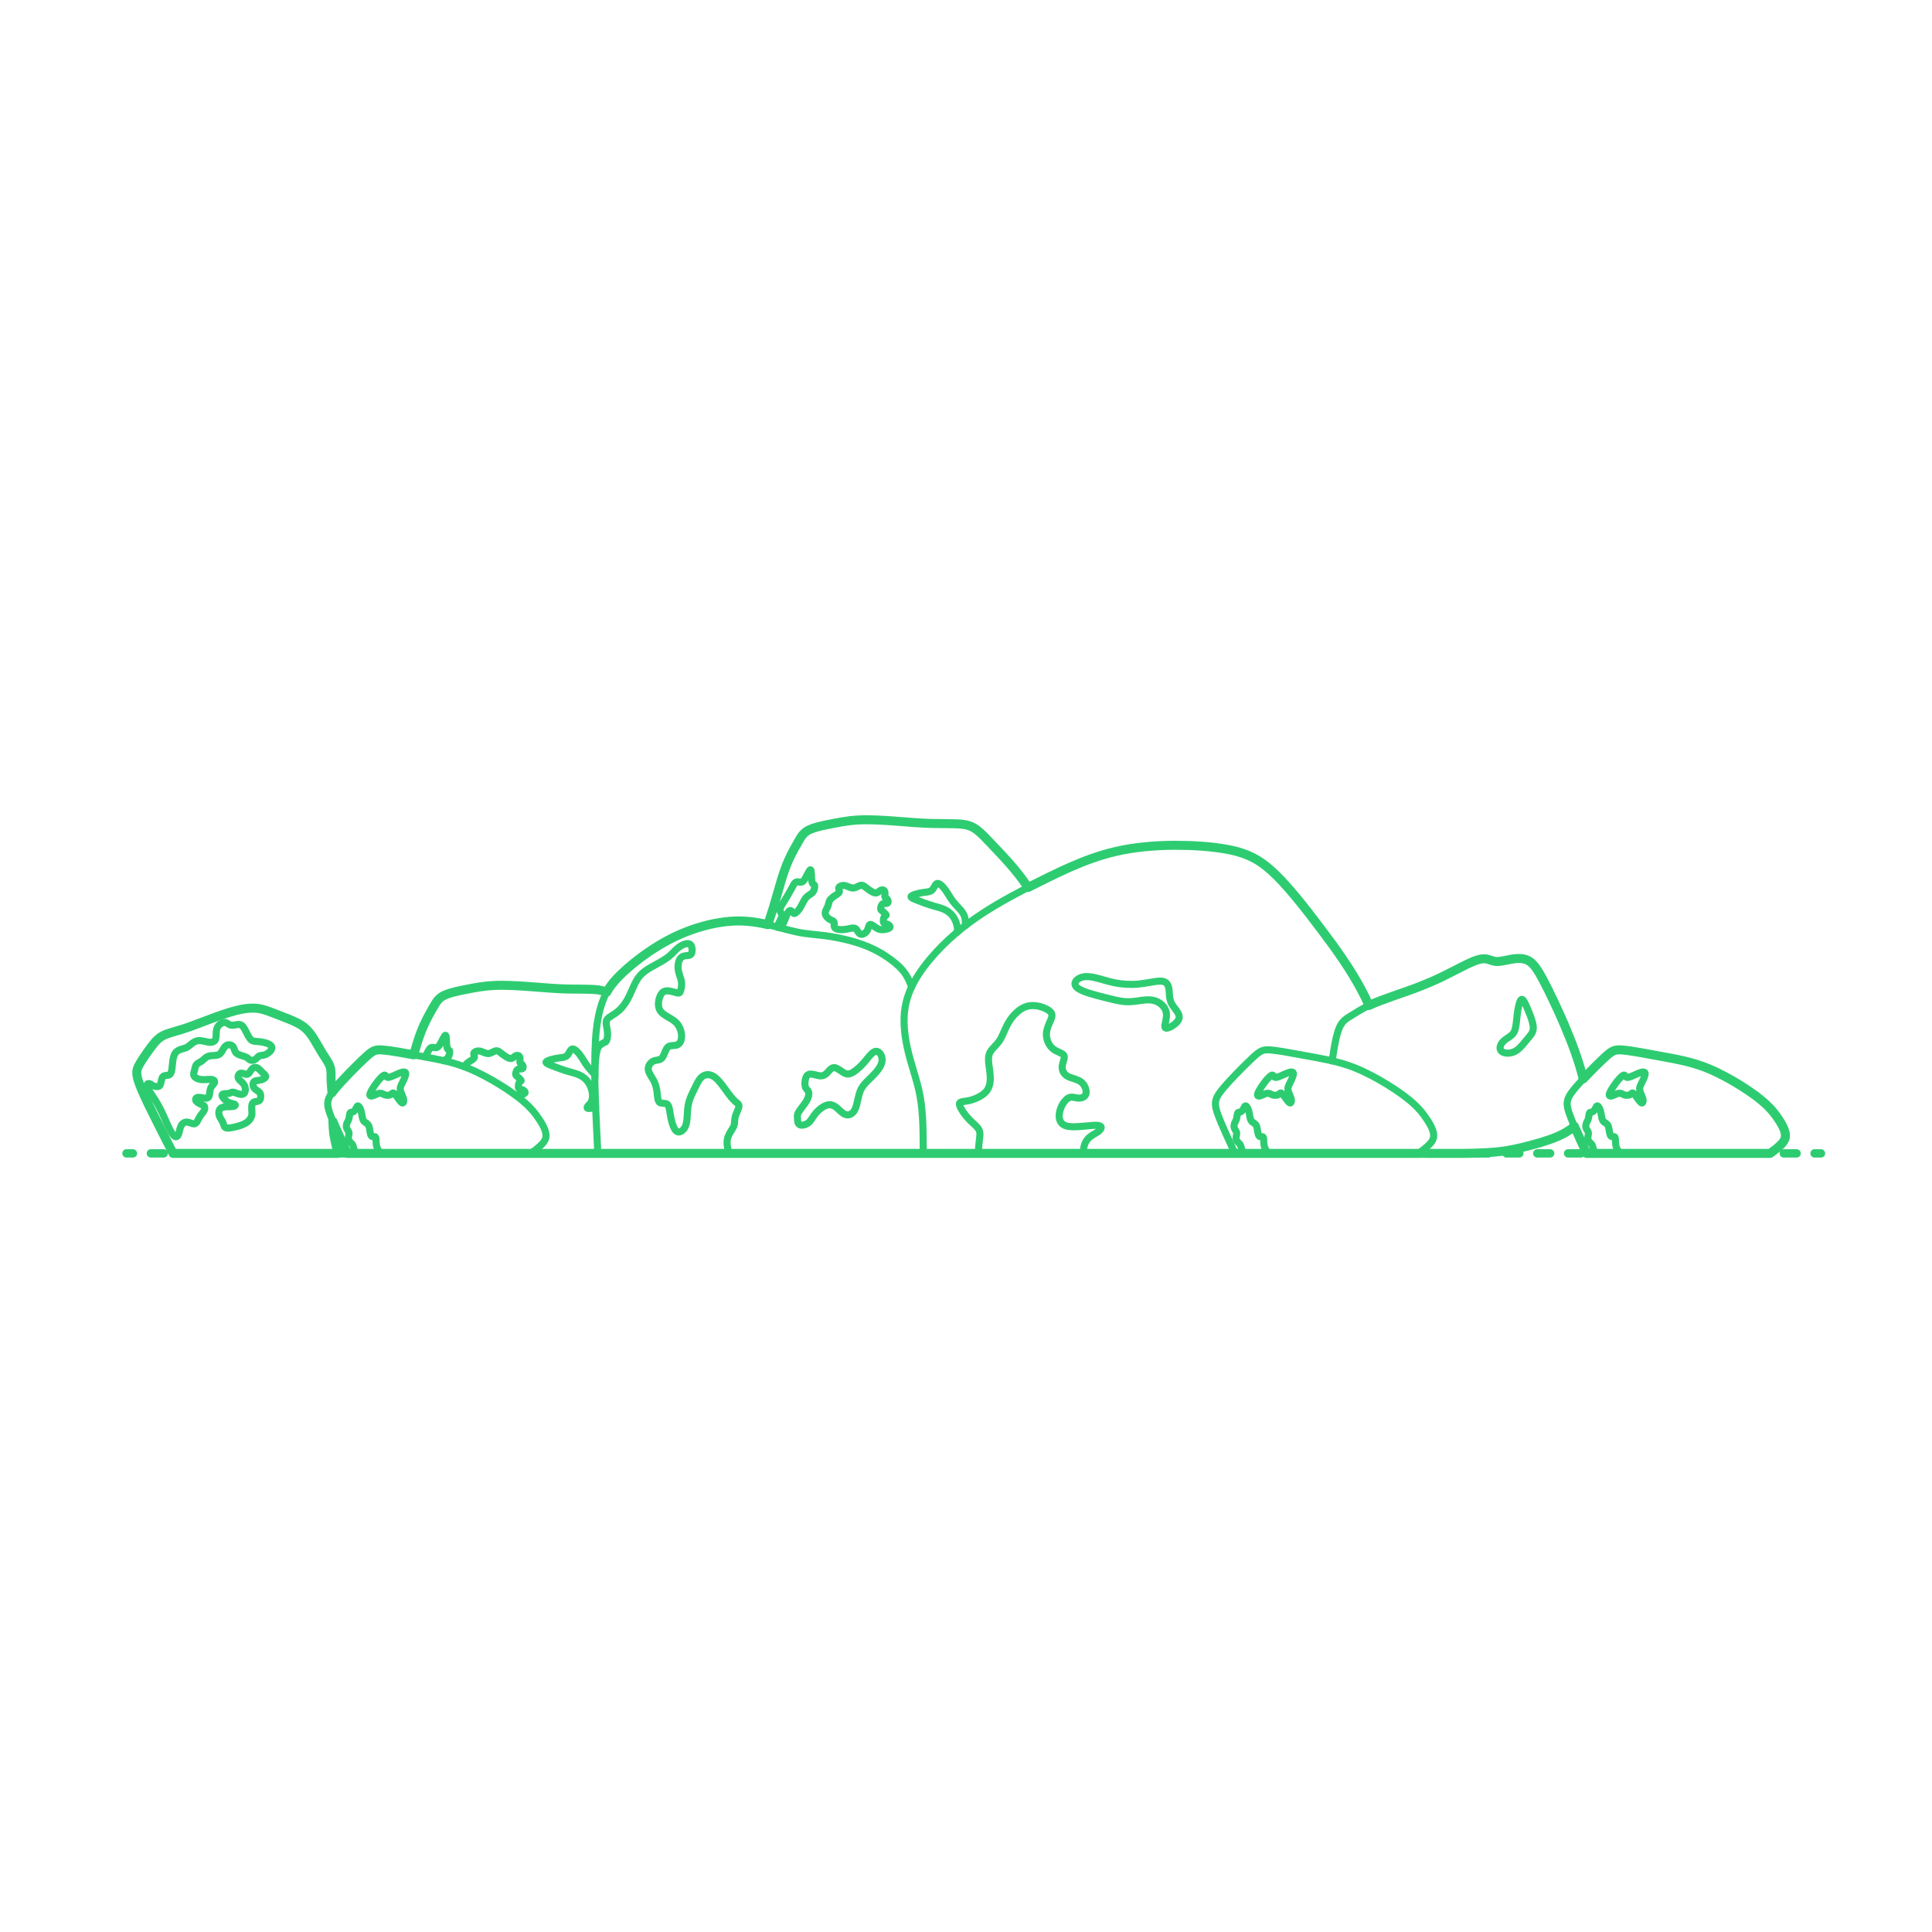 <?xml version="1.0" encoding="UTF-8"?>
<svg xmlns="http://www.w3.org/2000/svg" width="750" height="750" version="1.1" viewBox="0 0 750 750">
  <!-- Generator: Adobe Illustrator 29.7.1, SVG Export Plug-In . SVG Version: 2.1.1 Build 8)  -->
  <g id="FILL-BACKGROUND">
    <rect y="0" width="750" height="750" fill="#fff"/>
  </g>
  <g id="_x32_D_x24_AG-DIAGRAM">
    <g id="POLYLINE">
      <g>
        <line x1="49.098" y1="447.743" x2="51.598" y2="447.743" fill="none" stroke="#2ecc71" stroke-linecap="round" stroke-linejoin="round" stroke-width="3.25"/>
        <line x1="58.574" y1="447.743" x2="700.914" y2="447.743" fill="none" stroke="#2ecc71" stroke-dasharray="4.983 6.977" stroke-linecap="round" stroke-linejoin="round" stroke-width="3.25"/>
        <line x1="704.402" y1="447.743" x2="706.902" y2="447.743" fill="none" stroke="#2ecc71" stroke-linecap="round" stroke-linejoin="round" stroke-width="3.25"/>
      </g>
    </g>
  </g>
  <g id="_x32_D_x24_AG-PLANTS">
    <g id="POLYLINE1" data-name="POLYLINE">
      <path d="M566.791,447.743h-15.451c-.179,0-.544-.003-.723-.007" fill="none" stroke="#2ecc71" stroke-linecap="round" stroke-linejoin="round" stroke-width="2.75"/>
    </g>
    <g id="POLYLINE2" data-name="POLYLINE">
      <path d="M129.238,435.355c.064,1.608.128,3.323.361,4.913.319,2.192,1.104,5.289,1.595,7.475h-64.021c-2.963-5.931-9.531-18.498-12.051-24.408-.543-1.282-1.095-2.641-1.497-3.97-.315-1.057-.585-2.16-.521-3.271.04-.734.266-1.448.589-2.106,1.264-2.428,2.933-4.735,4.537-6.949,1.244-1.648,2.501-3.409,4.26-4.545.615-.402,1.289-.723,1.974-.989,1.346-.539,4.418-1.371,5.831-1.805,1.26-.385,2.716-.883,3.959-1.332,5.664-2.045,13.767-5.495,19.622-6.585,1.687-.319,3.419-.504,5.137-.406,1.211.065,2.423.295,3.585.639,1.778.491,7.633,2.886,9.443,3.561,2.034.828,4.126,1.705,5.87,3.062,1.313,1.011,2.385,2.308,3.3,3.681,1.171,1.732,2.793,4.713,3.894,6.507.787,1.293,1.824,2.737,2.524,4.074.266.517.494,1.063.633,1.629.326,1.271.239,2.81.247,4.118.002.427.028.97.054,1.398.077.993.243,3.201.306,4.175" fill="none" stroke="#2ecc71" stroke-linecap="round" stroke-linejoin="round" stroke-width="2.75"/>
    </g>
    <g id="POLYLINE3" data-name="POLYLINE">
      <path d="M97.27,411.544c-.2-.072-.376-.198-.54-.329-.298-.246-.641-.536-.98-.721-.317-.181-.666-.31-1.012-.423l-1.196-.372c-.765-.258-1.62-.537-2.09-1.241-.343-.497-.473-1.115-.7-1.666-.088-.209-.198-.413-.351-.582-.167-.187-.377-.335-.605-.439-.503-.228-1.1-.266-1.618-.068-.989.398-1.481,1.482-1.989,2.348-.299.508-.662,1.011-1.188,1.303-.283.161-.602.245-.921.296-.965.153-2.014.061-2.965.306-.924.23-1.639.945-2.327,1.563-.473.438-1.106.776-1.669,1.086-.295.17-.594.354-.82.613-.302.349-.436.805-.545,1.245-.055.3-.181.758-.253,1.045-.079.313-.216.694-.268,1.009-.04.211-.062.429-.041.644.021.232.1.458.23.651.25.369.632.628,1.028.82,1.4.673,3.055.471,4.559.405.469-.016.957-.04,1.42.047.242.049.486.14.664.316.128.126.206.298.219.477.017.222-.053.443-.16.636-.302.511-.811.928-1.118,1.437-.362.546-.489,1.204-.577,1.843-.097.592-.127,1.381-.385,1.929-.099.203-.26.378-.466.475-.449.205-.976.118-1.448.054-.735-.099-1.657-.345-2.396-.24-.314.044-.639.208-.768.512-.164.375.036.789.302,1.061.253.263.561.472.871.662.577.35,1.223.643,1.848.898.08.036.166.071.23.132.098.095.128.261.163.389.108.456.064.946-.126,1.375-.344.744-1.129,1.516-1.588,2.232-.45.65-.763,1.446-1.168,2.123-.173.279-.372.559-.657.733-.156.095-.338.14-.52.143-.57.009-1.202-.288-1.738-.456-.423-.14-.868-.261-1.317-.226-.567.035-1.105.309-1.491.722-.541.566-.784,1.338-.979,2.078l-.314,1.27c-.131.477-.278.979-.611,1.358-.135.15-.316.271-.522.284-.214.016-.419-.078-.589-.2-.368-.269-.65-.64-.912-1.008-1.285-1.826-2.702-5.518-3.662-7.561-.891-1.921-1.897-3.862-3.042-5.644-.682-1.108-2.378-3.471-2.896-4.625-.109-.243-.203-.498-.238-.763-.028-.215-.014-.453.121-.632.149-.2.416-.263.654-.243.665.058,1.111.616,1.67.881.343.151.861.233,1.237.299.358.05.751.042,1.061-.164.22-.143.37-.372.465-.612.317-.825.359-1.791.709-2.605.103-.234.241-.462.451-.613.279-.204.632-.265.968-.304.485-.06,1.048-.051,1.468-.332.204-.137.352-.343.463-.56.206-.412.305-.872.385-1.323.254-1.538.274-3.382.667-4.893.149-.568.355-1.135.705-1.611.651-.888,1.71-1.349,2.744-1.63.398-.107.976-.239,1.345-.396.277-.114.54-.266.786-.437,1.179-.856,2.268-2.023,3.753-2.315.753-.141,1.528-.023,2.269.132,1.215.241,2.578.779,3.79.275.406-.173.739-.505.91-.913.326-.776.211-1.916.275-2.753.031-.521.096-1.051.277-1.544.123-.333.302-.644.518-.925.373-.48.856-.88,1.405-1.143.316-.149.66-.255,1.012-.257.415-.004.802.179,1.147.393.41.253.856.576,1.332.677.448.098.915.029,1.362-.042.763-.114,1.646-.378,2.397-.098.295.113.554.306.774.53.812.845,1.415,2.356,1.973,3.38.299.558.615,1.127,1.024,1.611.233.277.515.52.849.667.648.292,1.507.264,2.205.327,1.26.112,2.532.341,3.717.792.69.276,1.536.727,1.601,1.556.026.401-.157.781-.388,1.098-.392.53-.914.956-1.475,1.296-.388.233-.81.417-1.253.513-.478.116-1.033.115-1.51.234-.344.083-.625.313-.866.562-.318.332-.659.725-1.072.936-.502.267-1.14.42-1.693.231Z" fill="none" stroke="#2ecc71" stroke-linecap="round" stroke-linejoin="round" stroke-width="2.75"/>
    </g>
    <g id="POLYLINE4" data-name="POLYLINE">
      <path d="M94.739,436.333c-1.418.662-2.963,1.052-4.493,1.36-.531.1-1.085.196-1.625.219-.267.01-.539.003-.8-.059-.227-.053-.447-.162-.595-.347-.18-.221-.268-.502-.353-.769-.087-.291-.199-.667-.319-.944-.102-.24-.235-.479-.367-.703-.38-.651-.897-1.386-1.102-2.113-.188-.649-.21-1.368.035-2.005.112-.289.293-.556.54-.747.326-.255.731-.383,1.132-.46,1.2-.224,2.57-.07,3.775-.253.189-.034.38-.082.546-.182.147-.086.288-.243.219-.424-.038-.098-.121-.17-.209-.223-.099-.059-.211-.098-.322-.13-.532-.143-1.117-.229-1.635-.422-.993-.359-1.817-1.089-2.466-1.907-.158-.208-.309-.428-.416-.667-.054-.125-.098-.26-.098-.398,0-.088.023-.177.073-.25.055-.082.138-.142.226-.185.448-.199,1.231-.164,1.726-.205.433-.023.864-.074,1.252-.283.221-.113.465-.262.717-.279.343-.024.679.1,1.001.204.746.256,1.596.638,2.389.679.228.012.461-.002.679-.072.497-.15.778-.622.901-1.1.193-.752.081-1.566-.256-2.26-.356-.762-.97-1.296-1.576-1.853-.334-.322-.691-.664-.848-1.112-.128-.379-.061-.806.131-1.152.156-.281.401-.524.707-.634.251-.09.527-.073.785-.021.525.093,1.144.434,1.662.435.224,0,.443-.084.617-.223.384-.307.691-.861.975-1.258.278-.391.577-.799,1.004-1.037.391-.219.871-.243,1.292-.1.824.272,1.438,1.105,2.031,1.697.394.424.943.821,1.299,1.279.075.103.142.216.172.341.063.243-.07.458-.238.623-.276.268-.624.45-.975.601-.682.302-1.465.396-2.2.486-.434.066-.927.15-1.211.518-.214.279-.292.639-.294.985-.004.592.223,1.168.636,1.593.405.437.974.767,1.448,1.122.291.22.562.484.712.821.184.413.213.88.184,1.326-.034.414-.128.841-.373,1.183-.252.362-.689.473-1.102.536-.476.083-1.067.084-1.439.434-.197.182-.325.426-.409.678-.38,1.202-.027,2.524-.096,3.755-.024.4-.102.8-.251,1.173-.177.445-.442.854-.753,1.217-.558.649-1.28,1.142-2.047,1.511Z" fill="none" stroke="#2ecc71" stroke-linecap="round" stroke-linejoin="round" stroke-width="2.75"/>
    </g>
    <g id="POLYLINE5" data-name="POLYLINE">
      <path d="M479.394,447.743h-120.992c-.06-7.301.069-15.209-1.256-22.373-1.113-6.084-3.598-12.371-4.888-18.415-1.142-5.25-1.787-10.741-.868-16.075.779-4.581,2.772-8.883,5.314-12.746,2.571-3.908,5.661-7.518,8.953-10.835,3.325-3.338,6.965-6.456,10.758-9.251,6.618-4.876,14.012-9.041,21.302-12.832,10.321-5.206,20.865-10.714,32.045-13.819,9.879-2.768,20.282-3.451,30.504-3.215,6.457.225,13.081.681,19.368,2.237,2.963.753,5.855,1.872,8.471,3.464,4.688,2.858,8.53,6.934,12.147,11.015,5.8,6.684,11.869,14.811,17.129,21.939,5.304,7.373,10.403,15.149,14.06,23.485" fill="none" stroke="#2ecc71" stroke-linecap="round" stroke-linejoin="round" stroke-width="2.75"/>
    </g>
    <g id="POLYLINE6" data-name="POLYLINE">
      <path d="M492.695,447.743c-.611-.445-1.136-1.017-1.484-1.691-.391-.742-.544-1.585-.594-2.415-.04-.506-.04-1.477-.155-1.96-.024-.09-.056-.181-.111-.257-.119-.174-.35-.181-.542-.179l-.271.007c-.293.006-.577-.029-.771-.273-.111-.135-.187-.296-.249-.458-.237-.64-.331-1.559-.449-2.234-.102-.556-.22-1.134-.535-1.614-.175-.265-.429-.466-.688-.644-.425-.286-.911-.582-1.178-1.032-.44-.745-.519-1.912-.686-2.758-.11-.617-.275-1.235-.532-1.808-.137-.302-.294-.602-.51-.856-.108-.121-.257-.272-.43-.268-.132.007-.233.109-.309.207-.246.338-.397.778-.608,1.137-.179.31-.404.599-.688.818-.189.146-.409.26-.647.291-.21.035-.463.003-.639.144-.071.056-.121.134-.158.215-.098.225-.135.477-.177.718-.112.711-.18,1.522-.51,2.169-.191.397-.449.788-.579,1.212-.142.449-.195.934-.115,1.4.107.715.67,1.204.913,1.853.119.321.088.673.03,1.004l-.131.674c-.152.742,0,1.523.502,2.103.27.309.64.553.897.875.213.255.341.568.425.887.134.512.29,1.134.496,1.618.159.388.356.764.58,1.118" fill="none" stroke="#2ecc71" stroke-linecap="round" stroke-linejoin="round" stroke-width="2.75"/>
    </g>
    <g id="POLYLINE7" data-name="POLYLINE">
      <path d="M500.614,428.107c-.142-.081-.263-.196-.377-.312-.625-.663-1.252-1.671-1.804-2.399-.22-.289-.449-.586-.716-.832-.098-.088-.203-.173-.323-.229-.071-.033-.149-.054-.228-.048-.088.006-.17.043-.243.092-.256.179-.451.46-.739.594-.243.121-.516.169-.785.192-.307.023-.621.031-.925-.013-.505-.061-.94-.334-1.392-.542-.324-.145-.678-.245-1.036-.223-.693.05-1.419.467-2.051.733-.474.204-1.868.806-1.829-.149.012-.221.085-.435.162-.641.19-.486.448-.956.709-1.408.634-1.076,1.369-2.128,2.144-3.107.519-.645,1.076-1.296,1.691-1.853.242-.212.494-.428.789-.561.097-.041.203-.069.309-.056.183.021.309.174.409.316.109.154.216.336.373.446.12.084.267.122.412.131.218.013.436-.027.647-.078.948-.242,2.392-.97,3.304-1.355.525-.221,1.07-.447,1.624-.583.24-.056.489-.1.736-.083.209.014.431.093.537.285.103.181.1.4.075.601-.032.247-.102.493-.178.73-.353,1.068-.987,2.269-1.479,3.287-.219.466-.433.957-.456,1.478-.03,1.064.538,2.11.921,3.077.204.514.398,1.051.411,1.609.003.224-.017.454-.1.664-.048.117-.124.236-.247.285-.114.045-.241.01-.344-.048Z" fill="none" stroke="#2ecc71" stroke-linecap="round" stroke-linejoin="round" stroke-width="2.75"/>
    </g>
    <g id="POLYLINE8" data-name="POLYLINE">
      <path d="M479.394,447.743c-2.143-4.828-5.285-11.148-6.967-16.102-.29-.946-.548-1.926-.601-2.918-.031-.599.034-1.205.204-1.78.272-.928.775-1.773,1.321-2.564,1.184-1.687,2.653-3.286,4.039-4.811,2.769-2.978,5.864-6.107,8.824-8.892.681-.613,1.38-1.297,2.113-1.842.47-.355.973-.683,1.519-.907.433-.18.895-.292,1.361-.344.548-.062,1.111-.052,1.661-.019,1.895.123,4.025.49,5.91.786,1.175.199,9.302,1.665,10.679,1.929,4.258.798,8.983,1.66,13.08,3.028,4.592,1.476,8.994,3.646,13.177,6.033,4.037,2.339,8.065,4.924,11.661,7.904,1.409,1.181,2.771,2.466,3.976,3.856.942,1.079,1.803,2.267,2.593,3.46.809,1.236,1.604,2.531,2.125,3.919.413,1.133.709,2.415.297,3.589-.294.835-.862,1.543-1.464,2.179-1.278,1.322-2.801,2.434-4.296,3.497h-71.214Z" fill="none" stroke="#2ecc71" stroke-linecap="round" stroke-linejoin="round" stroke-width="2.75"/>
    </g>
    <g id="POLYLINE9" data-name="POLYLINE">
      <path d="M371.676,361.776c.136-1.347-.145-2.712-.628-3.967-.381-.981-.921-1.906-1.622-2.693-.667-.753-1.48-1.377-2.373-1.842-1.331-.709-3.086-1.129-4.537-1.543-2.619-.745-5.353-1.793-7.869-2.841-.26-.122-.531-.249-.758-.428-.079-.065-.155-.138-.198-.232l-.002-.006-.002-.006-.002-.006-.002-.006-.002-.006-.002-.006-.002-.006-.002-.006v-.006s-.003-.006-.003-.006v-.006s-.002-.006-.002-.006v-.006s-.002-.006-.002-.006v-.006s-.001-.006-.001-.006v-.006s0-.006,0-.006v-.006s0-.006,0-.006v-.006s0-.006,0-.006v-.006s0-.006,0-.006v-.006s.001-.006.001-.006v-.006s.002-.006.002-.006v-.006s.002-.006.002-.006v-.006s.003-.006.003-.006l.002-.006.002-.006.002-.006.002-.006.002-.006.002-.006.002-.006.002-.006.003-.006.003-.006.003-.006.003-.006.003-.006c.11-.18.324-.291.505-.389.482-.241,1.008-.405,1.525-.554.923-.259,1.897-.454,2.849-.576.965-.146,2.155-.162,2.982-.735.392-.274.663-.683.905-1.088.268-.425.551-1.062.917-1.41.11-.106.24-.198.388-.242.367-.104.742.075,1.05.264.543.347.999.821,1.421,1.304,1.334,1.534,2.33,3.597,3.556,5.212.914,1.234,2.345,2.597,3.321,3.784.301.37.592.764.825,1.181.313.554.538,1.161.659,1.786.182.922.154,1.881.106,2.815" fill="none" stroke="#2ecc71" stroke-linecap="round" stroke-linejoin="round" stroke-width="2.75"/>
    </g>
    <g id="POLYLINE10" data-name="POLYLINE">
      <path d="M399.074,344.517c-4.128-6.394-9.716-12.161-14.953-17.667-1.518-1.574-3.201-3.439-4.953-4.736-.817-.609-1.713-1.127-2.673-1.474-.954-.351-1.967-.552-2.975-.671-2.553-.305-9.148-.221-11.793-.295-10.912-.224-23.699-2.597-34.523-.696-2.805.485-6.009,1.107-8.784,1.747-1.432.354-2.894.752-4.232,1.383-.778.369-1.509.856-2.117,1.468-.712.708-1.262,1.572-1.769,2.434-1.438,2.511-2.967,5.197-4.141,7.839-1.133,2.498-2.056,5.226-2.855,7.851l-3.199,10.982c-.426,1.399-1.562,4.852-2.035,6.278" fill="none" stroke="#2ecc71" stroke-linecap="round" stroke-linejoin="round" stroke-width="2.75"/>
    </g>
    <g id="POLYLINE11" data-name="POLYLINE">
      <path d="M310.337,352.853c.212-.324.422-.691.609-1.031.531-.962,1.157-2.323,1.819-3.188.328-.433.741-.8,1.201-1.086.626-.388,1.331-.778,1.727-1.422.245-.391.395-.837.488-1.287.066-.349.112-.712.05-1.065-.023-.119-.07-.239-.165-.318-.172-.141-.378-.162-.549-.362-.183-.21-.255-.491-.309-.758-.245-1.319-.15-2.925-.354-4.25-.028-.126-.054-.268-.138-.369l-.003-.003-.003-.003-.003-.003-.003-.002-.003-.002-.003-.002-.003-.002-.003-.002-.003-.002-.003-.002-.003-.002-.003-.002-.003-.002-.003-.002-.003-.002-.003-.002h-.003s-.003-.003-.003-.003h-.003s-.003-.002-.003-.002h-.003s-.003-.002-.003-.002h-.003s-.003-.002-.003-.002h-.003s-.003-.002-.003-.002h-.003s-.003-.001-.003-.001h-.003s-.003,0-.003,0h-.003s-.003,0-.003,0h-.003s-.003,0-.003,0h-.003s-.003,0-.003,0h-.003s-.003,0-.003,0h-.003s-.003,0-.003,0h-.003s-.003.001-.003.001h-.003s-.003.001-.003.001h-.003s-.003.002-.003.002h-.003s-.003.002-.003.002h-.003s-.003.002-.003.002h-.003s-.003.003-.003.003h-.003c-.158.078-.3.314-.396.461-.638,1.043-1.27,2.571-2.004,3.548-.167.216-.356.422-.587.572-.182.119-.394.193-.612.209-.537.036-1.069-.192-1.607-.125-.263.029-.495.165-.677.354-.221.225-.393.498-.553.768-1.274,2.397-2.782,5.009-4.257,7.296-.356.595-.732,1.209-.939,1.874-.082.275-.134.568-.083.854.073.42.357.786.537,1.164.111.228.187.478.186.733-.013.586-.305,1.156-.555,1.675-.353.718-.875,1.556-1.011,2.349-.023.15-.034.308.008.456.022.076.063.148.127.196.065.05.148.07.229.071.187,0,.365-.078.522-.174.34-.212.609-.522.835-.849.384-.569.657-1.219.92-1.851.307-.741.819-2.199,1.199-2.884.106-.193.222-.386.362-.556.118-.14.259-.276.438-.332.11-.035.231-.025.338.016.368.152.62.514.877.803.083.094.169.192.276.258.192.123.413.054.599-.045.665-.375,1.186-1.044,1.606-1.67Z" fill="none" stroke="#2ecc71" stroke-linecap="round" stroke-linejoin="round" stroke-width="2.75"/>
    </g>
    <g id="POLYLINE12" data-name="POLYLINE">
      <path d="M345.499,359.985c.086-.22-.028-.456-.166-.628-.195-.24-.458-.422-.742-.543-.256-.112-.578-.154-.853-.204-.215-.041-.446-.101-.599-.268-.223-.245-.242-.658-.238-.975.019-.476.117-1.027.377-1.432.105-.158.252-.285.413-.385.09-.062.24-.127.288-.23v-.003s.002-.003.002-.003v-.003s.002-.003.002-.003v-.003s.002-.003.002-.003v-.003s.002-.003.002-.003v-.003s.001-.003.001-.003v-.003s.001-.003.001-.003v-.003s0-.003,0-.003v-.003s0-.003,0-.003v-.003s0-.003,0-.003v-.003s0-.003,0-.003v-.003c0-.041-.013-.081-.03-.118-.094-.183-.242-.335-.381-.484-.447-.474-1.017-.907-1.494-1.352-.062-.066-.12-.139-.158-.222-.099-.218-.066-.467-.031-.696.086-.471.245-.972.562-1.339.141-.162.339-.269.55-.309.323-.067.678-.008,1.005-.011.174-.003.355-.034.502-.132.132-.086.22-.23.247-.384.047-.269-.029-.544-.133-.79-.121-.28-.307-.546-.581-.693l-.173-.097c-.121-.068-.236-.159-.297-.287-.094-.196-.082-.423-.076-.635l.04-.706c.009-.421.026-.921-.284-1.247-.292-.303-.762-.352-1.151-.239-.259.07-.486.222-.691.39-.408.338-.845.755-1.407.766-.327.011-.646-.093-.946-.215-.801-.343-1.527-.858-2.223-1.377-.488-.362-1.173-.962-1.715-1.226-.19-.093-.395-.161-.607-.181-.423-.044-.827.134-1.2.311l-.726.361c-.483.231-1.008.44-1.553.407-.959-.067-1.821-.644-2.735-.889-.574-.161-1.198-.157-1.766.028-.261.087-.517.212-.717.404-.11.107-.2.241-.228.393-.092.554.432,1.098.202,1.649-.054.126-.14.236-.233.335-.405.421-1.107.806-1.593,1.132-.532.35-1.047.744-1.472,1.221-.269.302-.499.646-.632,1.03-.221.654-.289,1.372-.602,2.005-.345.752-.874,1.497-.916,2.348-.012.31.068.618.201.897.315.645.852,1.163,1.451,1.546.434.287.974.439,1.421.699.144.089.276.209.344.367.085.2.076.426.069.64-.018.487-.106,1.049.146,1.492.111.196.292.341.487.448.347.187.738.279,1.124.338.899.13,1.82.079,2.715-.06.865-.123,1.92-.418,2.789-.502.306-.022.629-.005.906.141.278.145.474.403.645.659l.421.652c.231.338.493.681.863.874.235.125.511.152.771.108.667-.118,1.264-.548,1.684-1.067.32-.401.508-.89.652-1.378.102-.329.185-.743.35-1.046.052-.091.119-.176.205-.237.134-.098.309-.114.468-.081.572.122,1.282.759,1.771,1.085.498.348,1.034.667,1.63.811.764.193,1.568.144,2.336,0,.476-.096.966-.213,1.384-.47.132-.086.261-.194.321-.343Z" fill="none" stroke="#2ecc71" stroke-linecap="round" stroke-linejoin="round" stroke-width="2.75"/>
    </g>
    <g id="POLYLINE13" data-name="POLYLINE">
      <path d="M134.799,447.743c-2.143-4.828-5.285-11.148-6.967-16.102-.29-.946-.548-1.926-.601-2.918-.031-.599.034-1.205.204-1.78.272-.928.775-1.773,1.321-2.564,1.184-1.687,2.653-3.286,4.039-4.811,2.769-2.978,5.864-6.107,8.824-8.892.681-.613,1.38-1.297,2.113-1.842.47-.355.973-.683,1.519-.907.433-.18.895-.292,1.361-.344.548-.062,1.111-.052,1.661-.019,1.895.123,4.025.49,5.91.786,1.175.199,9.302,1.665,10.679,1.929,4.258.798,8.983,1.66,13.08,3.028,4.592,1.476,8.994,3.646,13.177,6.033,4.037,2.339,8.065,4.924,11.661,7.904,1.409,1.181,2.771,2.466,3.976,3.856.942,1.079,1.803,2.267,2.593,3.46.809,1.236,1.604,2.531,2.125,3.919.413,1.133.709,2.415.297,3.589-.294.835-.862,1.543-1.464,2.179-1.278,1.322-2.801,2.434-4.296,3.497h-71.214Z" fill="none" stroke="#2ecc71" stroke-linecap="round" stroke-linejoin="round" stroke-width="2.75"/>
    </g>
    <g id="POLYLINE14" data-name="POLYLINE">
      <path d="M156.02,428.107c-.142-.081-.263-.196-.377-.312-.625-.663-1.252-1.671-1.804-2.399-.22-.289-.449-.586-.716-.832-.098-.088-.203-.173-.323-.229-.071-.033-.149-.054-.228-.048-.088.006-.17.043-.243.092-.256.179-.451.46-.739.594-.243.121-.516.169-.785.192-.307.023-.621.031-.925-.013-.505-.061-.94-.334-1.392-.542-.324-.145-.678-.245-1.036-.223-.693.05-1.419.467-2.051.733-.474.204-1.868.806-1.829-.149.012-.221.085-.435.162-.641.19-.486.448-.956.709-1.408.634-1.076,1.369-2.128,2.144-3.107.519-.645,1.076-1.296,1.691-1.853.242-.212.494-.428.789-.561.097-.041.203-.069.309-.056.183.021.309.174.409.316.109.154.216.336.373.446.12.084.267.122.412.131.218.013.436-.027.647-.078.948-.242,2.392-.97,3.304-1.355.525-.221,1.07-.447,1.624-.583.24-.056.489-.1.736-.083.209.014.431.093.537.285.103.181.1.4.075.601-.032.247-.102.493-.178.73-.353,1.068-.987,2.269-1.479,3.287-.219.466-.433.957-.456,1.478-.03,1.064.538,2.11.921,3.077.204.514.398,1.051.411,1.609.003.224-.017.454-.1.664-.048.117-.124.236-.247.285-.114.045-.241.01-.344-.048Z" fill="none" stroke="#2ecc71" stroke-linecap="round" stroke-linejoin="round" stroke-width="2.75"/>
    </g>
    <g id="POLYLINE15" data-name="POLYLINE">
      <path d="M148.1,447.743c-.611-.445-1.136-1.017-1.484-1.691-.391-.742-.544-1.585-.594-2.415-.04-.506-.04-1.477-.155-1.96-.024-.09-.056-.181-.111-.257-.119-.174-.35-.181-.542-.179l-.271.007c-.293.006-.577-.029-.771-.273-.111-.135-.187-.296-.249-.458-.237-.64-.331-1.559-.449-2.234-.102-.556-.22-1.134-.535-1.614-.175-.265-.429-.466-.688-.644-.425-.286-.911-.582-1.178-1.032-.44-.745-.519-1.912-.686-2.758-.11-.617-.275-1.235-.532-1.808-.137-.302-.294-.602-.51-.856-.108-.121-.257-.272-.43-.268-.132.007-.233.109-.309.207-.246.338-.397.778-.608,1.137-.179.31-.404.599-.688.818-.189.146-.409.26-.647.291-.21.035-.463.003-.639.144-.071.056-.121.134-.158.215-.098.225-.135.477-.177.718-.112.711-.18,1.522-.51,2.169-.191.397-.449.788-.579,1.212-.142.449-.195.934-.115,1.4.107.715.67,1.204.913,1.853.119.321.088.673.03,1.004l-.131.674c-.152.742,0,1.523.502,2.103.27.309.64.553.897.875.213.255.341.568.425.887.134.512.29,1.134.496,1.618.159.388.356.764.58,1.118" fill="none" stroke="#2ecc71" stroke-linecap="round" stroke-linejoin="round" stroke-width="2.75"/>
    </g>
    <g id="POLYLINE16" data-name="POLYLINE">
      <path d="M358.401,447.743h-126.336c-.635-14.215-1.69-30.069-.885-44.226.252-4.029.788-8.103,1.866-11.998.733-2.705,1.758-5.365,3.293-7.72,1.941-3,4.558-5.519,7.218-7.878,4.223-3.681,8.866-7.016,13.718-9.816,4.489-2.582,9.299-4.666,14.259-6.158,3.92-1.172,7.98-2.012,12.064-2.316,3.082-.23,6.212-.117,9.271.323,4.221.566,9.225,2.054,13.372,3.123,2.056.535,4.221,1.01,6.327,1.293,2.917.401,6.829.669,9.724,1.156,6.76,1.129,13.574,2.889,19.53,6.375,1.819,1.057,3.601,2.291,5.246,3.602,1.383,1.105,2.707,2.327,3.791,3.732,1.378,1.754,2.311,3.815,3.008,5.922" fill="none" stroke="#2ecc71" stroke-linecap="round" stroke-linejoin="round" stroke-width="2.75"/>
    </g>
    <g id="POLYLINE17" data-name="POLYLINE">
      <path d="M309.574,434.086c-.03-.478-.085-1.005.051-1.47.187-.672.608-1.255,1.008-1.817l1.489-1.996c.747-1.039,1.499-2.141,1.767-3.413.102-.499.136-1.03-.008-1.525-.049-.167-.125-.327-.227-.469-.165-.231-.407-.428-.59-.645-.227-.261-.381-.58-.464-.914-.125-.501-.142-1.026-.124-1.541.027-.605.118-1.213.31-1.788.196-.574.524-1.182,1.118-1.414.384-.153.809-.156,1.214-.115,1.182.117,2.356.67,3.553.666.442-.004.886-.099,1.281-.298.495-.245.908-.627,1.279-1.031.459-.483.951-1.125,1.505-1.5.283-.198.611-.347.959-.369.412-.027.813.123,1.179.299.841.413,1.662,1.072,2.463,1.557.399.243.826.458,1.285.558.326.073.667.082.997.025.446-.075.868-.259,1.262-.476,1.01-.57,1.916-1.317,2.765-2.102.8-.747,1.579-1.587,2.276-2.431.742-.891,1.704-2.169,2.566-2.942.341-.302.715-.587,1.15-.737.326-.115.69-.115,1.014.007.418.153.764.46,1.03.811.573.768.821,1.756.751,2.706-.069.905-.442,1.758-.899,2.531-.842,1.403-1.984,2.621-3.136,3.774-1.027,1.008-2.431,2.303-3.28,3.443-.503.668-.927,1.402-1.23,2.181-.701,1.799-.957,3.961-1.515,5.805-.386,1.299-1.099,2.686-2.44,3.188-.609.228-1.297.195-1.894-.054-.666-.275-1.22-.765-1.753-1.239-1.044-.923-2.127-2.133-3.539-2.442-.631-.129-1.288-.034-1.894.165-.764.253-1.471.663-2.119,1.135-.685.502-1.318,1.083-1.879,1.721-.897.987-1.531,2.234-2.357,3.269-.753.937-1.962,1.545-3.163,1.58-.365.004-.751-.05-1.056-.265-.237-.168-.394-.426-.487-.697-.186-.537-.188-1.168-.219-1.732Z" fill="none" stroke="#2ecc71" stroke-linecap="round" stroke-linejoin="round" stroke-width="2.75"/>
    </g>
    <g id="POLYLINE18" data-name="POLYLINE">
      <path d="M283.075,447.743c-.719-2.062-1.218-4.387-.435-6.502.501-1.392,1.459-2.55,2.109-3.805.424-.814.394-1.739.466-2.627.062-.91.311-1.735.658-2.574.305-.78.827-1.813.973-2.63.031-.208.03-.425-.038-.626-.078-.237-.244-.432-.425-.598-.334-.3-.72-.58-1.046-.888-.544-.499-1.06-1.071-1.532-1.639-1.606-1.933-3.144-4.458-4.845-6.308-.919-1.003-2.009-1.962-3.369-2.27-.677-.156-1.401-.123-2.051.126-.629.234-1.17.662-1.608,1.166-.531.609-.945,1.318-1.322,2.03-.357.666-1.415,2.89-1.763,3.599-.622,1.326-1.224,2.704-1.545,4.136-.397,1.686-.448,3.699-.556,5.431-.137,1.881-.424,4.076-2.076,5.255-.36.249-.79.427-1.234.407-.348-.013-.682-.164-.942-.394-.43-.385-.71-.908-.95-1.425-.903-2.042-1.245-4.41-1.61-6.602-.099-.536-.201-1.093-.406-1.6-.1-.242-.229-.478-.42-.661-.229-.221-.543-.325-.851-.376-.636-.112-1.352-.008-1.958-.264-.269-.114-.472-.343-.603-.6-.285-.566-.363-1.216-.445-1.837l-.192-1.754c-.172-1.39-.488-2.784-1.101-4.051-.56-1.181-1.477-2.335-1.998-3.535-.18-.422-.316-.873-.325-1.334-.01-.455.096-.91.284-1.323.342-.742.937-1.376,1.675-1.734.586-.285,1.291-.339,1.923-.465.325-.066.651-.16.939-.328.254-.145.473-.349.645-.585.617-.87.929-2.009,1.401-2.958.179-.362.378-.725.658-1.02.655-.704,1.68-.669,2.566-.722.466-.029.944-.101,1.358-.331.566-.303.975-.842,1.204-1.434.284-.732.339-1.534.287-2.312-.076-1.056-.361-2.101-.839-3.046-.363-.717-.846-1.379-1.432-1.929-.95-.908-2.465-1.688-3.588-2.371-.911-.562-1.853-1.177-2.439-2.096-.799-1.286-.79-2.908-.461-4.342.135-.568.325-1.129.589-1.65.205-.401.463-.786.804-1.085.362-.323.825-.52,1.304-.581,1.505-.176,3.111.484,4.557.809.187.033.388.058.568-.015.134-.054.238-.164.314-.284.18-.29.28-.626.372-.953.247-.944.337-1.939.235-2.911-.1-1.006-.532-2.097-.837-3.059-.379-1.148-.582-2.304-.478-3.514.067-.798.231-1.607.606-2.321.186-.354.445-.674.777-.9.374-.26.819-.398,1.265-.474.638-.122,1.41-.067,2.003-.335.183-.086.342-.223.452-.393.17-.263.242-.577.289-.884.069-.499.06-1.011-.028-1.507-.069-.372-.185-.747-.417-1.051-.149-.197-.35-.356-.579-.451-.264-.111-.557-.142-.841-.127-.795.054-1.548.38-2.24.758-.512.285-1.004.626-1.455,1-.622.499-1.49,1.439-2.066,2.005-.585.581-1.214,1.15-1.876,1.643-.778.579-1.643,1.104-2.483,1.589l-3.955,2.199c-1.535.88-3.05,1.876-4.225,3.215-1.888,2.135-2.871,5.247-4.106,7.777-.94,1.938-2.082,3.821-3.619,5.346-.606.598-1.288,1.135-1.99,1.616-.692.484-1.722,1.072-2.399,1.575-.304.231-.597.493-.789.827-.147.252-.223.541-.247.831-.064.914.247,2.148.381,3.054.233,1.381.246,2.844-.232,4.176-.072.182-.166.362-.314.494-.23.203-.571.293-.845.421-.457.199-.882.475-1.268.79-.253.202-.488.432-.664.705-.351.541-.541,1.173-.695,1.794-.252,1.057-.384,2.18-.486,3.261-.204,2.239-.254,4.746-.276,7" fill="none" stroke="#2ecc71" stroke-linecap="round" stroke-linejoin="round" stroke-width="2.75"/>
    </g>
    <g id="POLYLINE19" data-name="POLYLINE">
      <path d="M588.256,399.171c-.164.748-.422,1.496-.91,2.098-.6.78-1.725,1.414-2.522,1.978-.896.621-1.78,1.359-2.224,2.381-.211.479-.332,1.016-.239,1.538.052.292.181.573.377.797.199.23.462.399.738.524.759.332,1.614.39,2.431.312.877-.089,1.74-.362,2.497-.815,1.115-.668,2.018-1.64,2.852-2.624.634-.796,2.777-3.235,3.284-4.058.283-.445.505-.936.601-1.456.164-.87.044-1.768-.148-2.624-.492-2.056-1.352-4.075-2.179-6.018-.422-.933-.86-2.066-1.471-2.88-.106-.129-.225-.258-.379-.328-.374-.17-.642.241-.789.527-.246.491-.394,1.039-.533,1.569-.316,1.268-.531,2.614-.688,3.911-.169,1.52-.329,3.703-.697,5.17Z" fill="none" stroke="#2ecc71" stroke-linecap="round" stroke-linejoin="round" stroke-width="2.75"/>
    </g>
    <g id="POLYLINE20" data-name="POLYLINE">
      <path d="M420.534,447.743c.002-1.469.204-2.979.876-4.302.463-.923,1.172-1.708,2.003-2.314,1.155-.87,2.623-1.407,3.604-2.5.216-.252.433-.544.455-.887v-.012s0-.012,0-.012v-.012s0-.012,0-.012v-.012s-.001-.012-.001-.012v-.012s-.002-.012-.002-.012v-.012s-.003-.012-.003-.012l-.002-.012-.002-.012-.002-.011-.002-.011-.003-.011-.003-.011-.003-.011-.003-.011-.004-.011-.004-.011-.004-.011-.004-.011-.005-.011-.005-.011-.005-.011-.005-.011-.005-.01-.006-.01-.006-.01-.006-.01-.006-.01-.007-.01-.007-.01-.007-.01-.007-.01-.008-.01-.008-.01-.008-.01-.008-.01-.009-.01-.009-.009-.009-.009-.009-.009c-.161-.154-.375-.239-.587-.299-.872-.22-1.799-.131-2.688-.082l-4.693.414c-1.43.097-2.896.175-4.322-.006-1.014-.129-2.057-.46-2.786-1.209-.633-.637-.947-1.527-1.015-2.41-.092-1.217.18-2.44.613-3.573.364-.931.861-1.817,1.496-2.59.428-.514.921-.996,1.516-1.312.294-.154.617-.254.947-.286.395-.04.795.014,1.182.091.801.172,1.605.372,2.441.249.67-.088,1.357-.349,1.796-.883.311-.373.448-.859.461-1.338.024-1.078-.383-2.139-.999-3.012-.297-.413-.654-.786-1.066-1.086-.649-.472-1.408-.775-2.163-1.035-1.403-.493-3.049-.814-4.076-1.975-.797-.868-1.138-2.078-.968-3.238.119-.86.472-1.707.675-2.548.075-.325.131-.664.086-.998-.04-.319-.198-.589-.438-.799-.213-.19-.464-.337-.715-.47-.829-.425-1.826-.801-2.612-1.304-1.762-1.086-2.818-3.079-3.092-5.095-.257-1.768.31-3.523,1.01-5.127.297-.702.81-1.758.992-2.499.062-.256.101-.522.086-.786-.022-.577-.348-1.081-.77-1.457-.57-.51-1.256-.879-1.948-1.194-2.023-.886-4.323-1.329-6.509-.872-2.123.468-3.939,1.828-5.396,3.396-1.209,1.304-2.202,2.814-2.986,4.407-.859,1.707-1.575,3.777-2.588,5.4-.703,1.114-1.73,2.128-2.614,3.1-.529.593-1.043,1.227-1.371,1.958-.334.736-.439,1.555-.444,2.357-.015,1.396.332,3.374.503,4.773.287,2.458.43,5.221-1.068,7.339-1.118,1.529-2.843,2.508-4.567,3.215-.741.297-1.526.548-2.303.729-.685.164-1.669.299-2.375.399-.376.063-.775.113-1.114.298-.133.075-.25.185-.31.327-.07.16-.069.341-.046.511.078.501.302.968.528,1.417.934,1.743,2.182,3.319,3.573,4.72.923.963,2.455,2.152,3.207,3.222.261.378.455.807.547,1.259.134.645.088,1.316.019,1.967-.271,2.055-.506,4.341-.484,6.406" fill="none" stroke="#2ecc71" stroke-linecap="round" stroke-linejoin="round" stroke-width="2.75"/>
    </g>
    <g id="POLYLINE21" data-name="POLYLINE">
      <path d="M452.524,399.07l-.011-.005-.011-.005-.011-.006-.011-.006-.01-.006-.01-.006-.01-.006-.01-.007-.009-.007-.009-.007-.009-.007-.009-.007-.009-.008-.008-.008-.008-.008-.008-.008-.008-.009-.008-.009-.007-.009-.007-.009-.007-.009-.007-.01-.007-.01-.006-.01-.006-.01-.006-.01-.006-.011-.006-.011-.005-.011-.005-.011-.005-.011-.005-.012-.005-.012-.004-.012-.004-.012c-.069-.209-.059-.435-.042-.651.169-1.366.657-2.78.617-4.189-.009-.718-.177-1.433-.489-2.08-.82-1.7-2.472-2.904-4.265-3.413-1.416-.405-2.919-.325-4.366-.158l-3.383.459c-1.207.149-2.442.198-3.655.092-2.564-.204-5.438-1.023-7.943-1.643-2.183-.57-4.983-1.251-7.084-2.007-.856-.307-1.728-.65-2.526-1.09-.634-.361-1.297-.786-1.638-1.455-.13-.26-.194-.555-.17-.845.022-.289.126-.569.277-.815.257-.418.636-.75,1.048-1.011.623-.391,1.334-.633,2.057-.756.803-.138,1.63-.114,2.436-.02,2.184.25,5.102,1.215,7.242,1.785,3.018.825,6.164,1.241,9.293,1.172,2.616-.01,5.806-.612,8.399-1.045.821-.121,1.676-.24,2.506-.229.483.008.974.066,1.424.248.38.152.724.398.983.715.297.359.488.795.617,1.24.408,1.467.257,3.073.553,4.56.126.668.334,1.328.644,1.934.405.82,1.223,1.799,1.765,2.54.624.869,1.322,1.873,1.183,2.997-.047.367-.196.714-.389,1.026-.328.529-.771.982-1.243,1.383-.721.599-1.53,1.113-2.412,1.437-.328.111-.68.217-1.03.164l-.014-.003-.014-.003-.013-.003-.013-.003-.013-.003-.013-.004-.012-.004-.012-.004-.012-.004-.012-.005-.012-.005Z" fill="none" stroke="#2ecc71" stroke-linecap="round" stroke-linejoin="round" stroke-width="2.75"/>
    </g>
    <g id="POLYLINE22" data-name="POLYLINE">
      <line x1="206.013" y1="447.743" x2="232.066" y2="447.743" fill="none" stroke="#2ecc71" stroke-linecap="round" stroke-linejoin="round" stroke-width="2.75"/>
    </g>
    <g id="POLYLINE23" data-name="POLYLINE">
      <path d="M235.514,385.183c-1-.46-2.083-.735-3.17-.894-2.816-.412-9.385-.272-12.301-.362-10.912-.224-23.699-2.597-34.523-.696-2.805.485-6.009,1.107-8.784,1.747-1.432.354-2.894.752-4.232,1.383-.778.369-1.509.856-2.117,1.468-.712.708-1.262,1.572-1.769,2.434-1.703,2.962-3.453,6.076-4.745,9.24-1.312,3.161-2.338,6.693-3.287,9.985" fill="none" stroke="#2ecc71" stroke-linecap="round" stroke-linejoin="round" stroke-width="2.75"/>
    </g>
    <g id="POLYLINE24" data-name="POLYLINE">
      <path d="M231.224,429.862c-.874.314-1.904.423-2.831.434-.127-.01-.263-.037-.358-.126l-.004-.004-.004-.004-.004-.004-.004-.004-.004-.004-.003-.004-.003-.004-.003-.004-.003-.004-.003-.004-.003-.004-.003-.004-.003-.004-.003-.004-.003-.004-.003-.005-.003-.005-.002-.005-.002-.005-.002-.005-.002-.005-.002-.005-.002-.005-.002-.005-.002-.005-.002-.005c-.058-.182.035-.377.126-.533.282-.471.731-.743,1.05-1.192.875-1.162,1.011-2.706.804-4.106-.363-2.421-1.623-4.767-3.675-6.157-.89-.617-1.905-1.035-2.932-1.364-1.034-.328-2.6-.729-3.633-1.053-1.307-.406-2.835-.965-4.118-1.456-.875-.37-2.507-.9-3.301-1.421-.107-.078-.216-.166-.273-.289l-.002-.006-.002-.006-.002-.006-.002-.006-.002-.006-.002-.006-.002-.006-.002-.006v-.006s-.003-.006-.003-.006v-.006s-.002-.006-.002-.006v-.006s-.002-.006-.002-.006v-.006s-.001-.006-.001-.006v-.006s0-.006,0-.006v-.006s0-.006,0-.006v-.006s0-.006,0-.006v-.006s0-.006,0-.006v-.006s.001-.006.001-.006v-.006s.002-.006.002-.006v-.006s.002-.006.002-.006v-.006s.003-.006.003-.006l.002-.006.002-.006.002-.006.002-.006.002-.006.002-.006.002-.006.002-.006.003-.006.003-.006.003-.006.003-.006.003-.006c.11-.18.324-.291.505-.389.482-.241,1.008-.405,1.525-.554.923-.259,1.897-.454,2.849-.576.965-.146,2.155-.162,2.982-.735.392-.274.663-.683.905-1.088.3-.483.589-1.168,1.048-1.52.147-.11.331-.172.516-.161.229.011.446.1.645.208.389.216.728.514,1.044.825,1.288,1.266,2.288,3.103,3.268,4.611.58.903,1.254,1.772,1.979,2.563.233.253,1.419,1.534,1.619,1.762" fill="none" stroke="#2ecc71" stroke-linecap="round" stroke-linejoin="round" stroke-width="2.75"/>
    </g>
    <g id="POLYLINE25" data-name="POLYLINE">
      <path d="M200.056,425.112c.818.141,1.662.044,2.464-.149.397-.106.865-.244,1.167-.534.087-.087.154-.202.157-.328.007-.172-.077-.334-.179-.468-.196-.251-.467-.439-.758-.565-.256-.112-.578-.154-.853-.204-.215-.041-.446-.101-.599-.268-.223-.245-.242-.658-.238-.975.019-.476.117-1.027.377-1.432.105-.158.252-.285.413-.385.09-.062.24-.127.288-.23v-.003s.002-.003.002-.003v-.003s.002-.003.002-.003v-.003s.002-.003.002-.003v-.003s.002-.003.002-.003v-.003s.001-.003.001-.003v-.003s.001-.003.001-.003v-.003s0-.003,0-.003v-.003s0-.003,0-.003v-.003s0-.003,0-.003v-.003s0-.003,0-.003v-.003c0-.041-.013-.081-.03-.118-.094-.183-.242-.335-.381-.484-.447-.474-1.017-.907-1.494-1.352-.062-.066-.12-.139-.158-.222-.099-.218-.066-.467-.031-.696.086-.471.245-.972.562-1.339.141-.162.339-.269.55-.309.323-.067.678-.008,1.005-.011.174-.003.355-.034.502-.132.132-.086.22-.23.247-.384.047-.269-.029-.544-.133-.79-.121-.28-.307-.546-.581-.693l-.173-.097c-.121-.068-.236-.159-.297-.287-.094-.196-.082-.423-.076-.635l.04-.706c.009-.421.026-.921-.284-1.247-.292-.303-.762-.352-1.151-.239-.259.07-.486.222-.691.39-.408.338-.845.755-1.407.766-.327.011-.646-.093-.946-.215-.801-.343-1.527-.858-2.223-1.377-.488-.362-1.173-.962-1.715-1.226-.19-.093-.395-.161-.607-.181-.423-.044-.827.134-1.2.311l-.726.361c-.483.231-1.008.44-1.553.407-.959-.067-1.821-.644-2.735-.889-.574-.161-1.198-.157-1.766.028-.261.087-.517.212-.717.404-.11.107-.2.241-.228.393-.092.554.432,1.098.202,1.649-.054.126-.14.236-.233.335-.405.421-1.107.806-1.593,1.132-.79.529-1.618,1.168-2.024,2.051" fill="none" stroke="#2ecc71" stroke-linecap="round" stroke-linejoin="round" stroke-width="2.75"/>
    </g>
    <g id="POLYLINE26" data-name="POLYLINE">
      <path d="M172.336,411.768l.565-.351c.355-.228.697-.49.958-.824.228-.289.386-.629.501-.978.107-.329.179-.672.207-1.018.014-.214.019-.435-.038-.644-.032-.119-.102-.224-.208-.289-.201-.119-.376-.16-.528-.365-.164-.22-.228-.495-.279-.76-.231-1.301-.143-2.893-.344-4.199-.028-.126-.054-.268-.138-.369l-.003-.003-.003-.003-.003-.003-.003-.002-.003-.002-.003-.002-.003-.002-.003-.002-.003-.002-.003-.002-.003-.002-.003-.002-.003-.002-.003-.002-.003-.002-.003-.002h-.003s-.003-.003-.003-.003h-.003s-.003-.002-.003-.002h-.003s-.003-.002-.003-.002h-.003s-.003-.002-.003-.002h-.003s-.003-.002-.003-.002h-.003s-.003-.001-.003-.001h-.003s-.003,0-.003,0h-.003s-.003,0-.003,0h-.003s-.003,0-.003,0h-.003s-.003,0-.003,0h-.003s-.003,0-.003,0h-.003s-.003,0-.003,0h-.003s-.003.001-.003.001h-.003s-.003.001-.003.001h-.003s-.003.002-.003.002h-.003s-.003.002-.003.002h-.003s-.003.002-.003.002h-.003s-.003.003-.003.003h-.003c-.11.054-.184.159-.257.253-.715,1.07-1.332,2.652-2.093,3.69-.254.34-.566.677-.986.8-.501.144-1.02-.056-1.523-.085-.236-.016-.483.002-.696.113-.168.087-.309.218-.431.36-.116.134-.219.285-.314.434-.46.756-1.106,2.044-1.548,2.809" fill="none" stroke="#2ecc71" stroke-linecap="round" stroke-linejoin="round" stroke-width="2.75"/>
    </g>
    <g id="POLYLINE27" data-name="POLYLINE">
      <path d="M615.937,447.743c-2.143-4.828-5.285-11.148-6.967-16.102-.29-.946-.548-1.926-.601-2.918-.031-.599.034-1.205.204-1.78.272-.928.775-1.773,1.321-2.564,1.184-1.687,2.653-3.286,4.039-4.811,2.769-2.978,5.864-6.107,8.824-8.892.681-.613,1.38-1.297,2.113-1.842.47-.355.973-.683,1.519-.907.433-.18.895-.292,1.361-.344.548-.062,1.111-.052,1.661-.019,1.895.123,4.025.49,5.91.786,1.175.199,9.302,1.665,10.679,1.929,4.258.798,8.983,1.66,13.08,3.028,4.592,1.476,8.994,3.646,13.177,6.033,4.037,2.339,8.065,4.924,11.661,7.904,1.409,1.181,2.771,2.466,3.976,3.856.942,1.079,1.803,2.267,2.593,3.46.809,1.236,1.604,2.531,2.125,3.919.413,1.133.709,2.415.297,3.589-.294.835-.862,1.543-1.464,2.179-1.278,1.322-2.801,2.434-4.296,3.497h-71.214Z" fill="none" stroke="#2ecc71" stroke-linecap="round" stroke-linejoin="round" stroke-width="2.75"/>
    </g>
    <g id="POLYLINE28" data-name="POLYLINE">
      <path d="M637.157,428.107c-.142-.081-.263-.196-.377-.312-.625-.663-1.252-1.671-1.804-2.399-.22-.289-.449-.586-.716-.832-.098-.088-.203-.173-.323-.229-.071-.033-.149-.054-.228-.048-.088.006-.17.043-.243.092-.256.179-.451.46-.739.594-.243.121-.516.169-.785.192-.307.023-.621.031-.925-.013-.505-.061-.94-.334-1.392-.542-.324-.145-.678-.245-1.036-.223-.693.05-1.419.467-2.051.733-.474.204-1.868.806-1.829-.149.012-.221.085-.435.162-.641.19-.486.448-.956.709-1.408.634-1.076,1.369-2.128,2.144-3.107.519-.645,1.076-1.296,1.691-1.853.242-.212.494-.428.789-.561.097-.041.203-.069.309-.056.183.021.309.174.409.316.109.154.216.336.373.446.12.084.267.122.412.131.218.013.436-.027.647-.078.948-.242,2.392-.97,3.304-1.355.525-.221,1.07-.447,1.624-.583.24-.056.489-.1.736-.083.209.014.431.093.537.285.103.181.1.4.075.601-.032.247-.102.493-.178.73-.353,1.068-.987,2.269-1.479,3.287-.219.466-.433.957-.456,1.478-.03,1.064.538,2.11.921,3.077.204.514.398,1.051.411,1.609.003.224-.017.454-.1.664-.048.117-.124.236-.247.285-.114.045-.241.01-.344-.048Z" fill="none" stroke="#2ecc71" stroke-linecap="round" stroke-linejoin="round" stroke-width="2.75"/>
    </g>
    <g id="POLYLINE29" data-name="POLYLINE">
      <path d="M629.238,447.743c-.611-.445-1.136-1.017-1.484-1.691-.391-.742-.544-1.585-.594-2.415-.04-.506-.04-1.477-.155-1.96-.024-.09-.056-.181-.111-.257-.119-.174-.35-.181-.542-.179l-.271.007c-.293.006-.577-.029-.771-.273-.111-.135-.187-.296-.249-.458-.237-.64-.331-1.559-.449-2.234-.102-.556-.22-1.134-.535-1.614-.175-.265-.429-.466-.688-.644-.425-.286-.911-.582-1.178-1.032-.44-.745-.519-1.912-.686-2.758-.11-.617-.275-1.235-.532-1.808-.137-.302-.294-.602-.51-.856-.108-.121-.257-.272-.43-.268-.132.007-.233.109-.309.207-.246.338-.397.778-.608,1.137-.179.31-.404.599-.688.818-.189.146-.409.26-.647.291-.21.035-.463.003-.639.144-.071.056-.121.134-.158.215-.098.225-.135.477-.177.718-.112.711-.18,1.522-.51,2.169-.191.397-.449.788-.579,1.212-.142.449-.195.934-.115,1.4.107.715.67,1.204.913,1.853.119.321.088.673.03,1.004l-.131.674c-.152.742,0,1.523.502,2.103.27.309.64.553.897.875.213.255.341.568.425.887.134.512.29,1.134.496,1.618.159.388.356.764.58,1.118" fill="none" stroke="#2ecc71" stroke-linecap="round" stroke-linejoin="round" stroke-width="2.75"/>
    </g>
    <g id="POLYLINE30" data-name="POLYLINE">
      <path d="M517.139,411.816c.656-3.998,1.183-8.487,2.563-12.287.493-1.323,1.207-2.581,2.284-3.514.475-.423,1.012-.795,1.547-1.137,2.546-1.577,5.316-3.354,8.021-4.61,5.369-2.511,14.213-5.147,19.73-7.371,2.67-1.048,5.593-2.294,8.175-3.531,2.368-1.123,6.872-3.493,9.247-4.67,1.691-.814,3.452-1.671,5.262-2.184,1.139-.317,2.359-.432,3.517-.149.911.204,1.828.674,2.752.825,1.136.175,2.297-.02,3.418-.223,3.238-.621,7.006-1.72,10.02.169.945.596,1.71,1.437,2.377,2.324,1.098,1.474,2.026,3.16,2.898,4.776,2.962,5.624,5.811,11.75,8.333,17.587,2.882,6.762,5.577,13.869,7.333,21.012" fill="none" stroke="#2ecc71" stroke-linecap="round" stroke-linejoin="round" stroke-width="2.75"/>
    </g>
    <g id="POLYLINE31" data-name="POLYLINE">
      <path d="M611.173,437.22c-3.995,3.465-9.18,5.128-14.167,6.608-4.266,1.179-8.738,2.362-13.122,2.994-5.728.802-11.719.9-17.498.921" fill="none" stroke="#2ecc71" stroke-linecap="round" stroke-linejoin="round" stroke-width="2.75"/>
    </g>
  </g>
  <g id="_x32_D_x24_AG-OUTLINE">
    <g id="POLYLINE32" data-name="POLYLINE">
      <path d="M298.073,358.958c.478-1.44,1.606-4.866,2.035-6.278l3.199-10.982c.803-2.629,1.719-5.35,2.855-7.851,1.132-2.567,2.742-5.392,4.141-7.839.426-.723.884-1.454,1.441-2.084.672-.773,1.521-1.383,2.446-1.818,1.881-.877,3.983-1.336,6.002-1.782,4.26-.863,8.701-1.817,13.049-2.011,8.567-.447,19.901,1.17,28.487,1.36,2.694.073,9.218-.009,11.793.295,1.008.119,2.021.32,2.975.671.96.348,1.856.865,2.673,1.474,1.748,1.294,3.44,3.166,4.953,4.736,5.238,5.509,10.823,11.27,14.953,17.667,10.828-5.425,21.979-11.18,33.833-13.928,7.444-1.76,15.18-2.387,22.817-2.453,7.225-.002,14.624.379,21.721,1.779,4.251.855,8.398,2.344,11.984,4.818,2.987,2.032,5.638,4.57,8.119,7.185,7,7.542,13.697,16.651,19.832,24.919,5.309,7.371,10.399,15.15,14.06,23.485,5.4-2.544,14.286-5.184,19.845-7.425,2.675-1.05,5.589-2.292,8.175-3.531,2.339-1.11,6.893-3.503,9.247-4.67,1.381-.671,2.845-1.366,4.291-1.878.86-.303,1.758-.545,2.671-.604.638-.043,1.286.014,1.906.17.761.182,1.574.559,2.336.738,1.233.284,2.518.062,3.744-.158,3.238-.621,7.006-1.72,10.02.169.945.596,1.71,1.437,2.377,2.324,1.098,1.474,2.026,3.16,2.898,4.776,2.962,5.624,5.811,11.75,8.333,17.587,2.882,6.762,5.577,13.869,7.333,21.012,2.716-2.876,5.801-5.989,8.701-8.676.565-.507,1.146-1.037,1.763-1.479.594-.43,1.25-.793,1.966-.968.968-.243,1.989-.182,2.974-.098,2.331.218,4.973.687,7.293,1.079,4.582.889,11.802,2.065,16.268,3.103,3.229.747,6.466,1.728,9.53,2.994,4.392,1.818,8.655,4.165,12.687,6.676,3.848,2.445,7.699,5.085,10.907,8.345,1.419,1.44,2.674,3.062,3.783,4.751.932,1.428,1.85,2.924,2.342,4.568.221.773.362,1.596.223,2.396-.191,1.064-.88,1.955-1.607,2.722-1.279,1.322-2.8,2.433-4.296,3.497h-71.214c-1.182-2.564-3.644-7.974-4.763-10.523-3.721,3.239-8.514,4.89-13.162,6.314-4.777,1.366-9.746,2.692-14.674,3.364-9.663,1.266-22.902.744-32.719.839l-.01.007H134.799c-1.448-3.179-4.245-9.234-5.561-12.388.064,1.608.128,3.323.361,4.913.319,2.192,1.104,5.289,1.595,7.475h-64.021c-2.963-5.931-9.531-18.498-12.051-24.408-.543-1.282-1.095-2.641-1.497-3.97-.315-1.057-.585-2.16-.521-3.271.04-.734.266-1.448.589-2.106,1.264-2.428,2.933-4.735,4.537-6.949,1.244-1.648,2.501-3.409,4.26-4.545.615-.402,1.289-.723,1.974-.989,1.346-.539,4.418-1.371,5.831-1.805,1.26-.385,2.716-.883,3.959-1.332,5.664-2.045,13.767-5.495,19.622-6.585,1.687-.319,3.419-.504,5.137-.406,1.211.065,2.423.295,3.585.639,1.778.491,7.633,2.886,9.443,3.561,2.034.828,4.126,1.705,5.87,3.062,1.313,1.011,2.385,2.308,3.3,3.681,1.171,1.732,2.793,4.713,3.894,6.507.787,1.293,1.824,2.737,2.524,4.074.266.517.494,1.063.633,1.629.326,1.271.239,2.81.247,4.118.002.427.028.97.054,1.398.077.993.243,3.201.306,4.175.955-1.337,2.127-2.659,3.225-3.884,2.105-2.319,4.604-4.874,6.836-7.074,1.22-1.184,2.738-2.676,4.013-3.785.445-.382.919-.766,1.414-1.08.585-.376,1.238-.653,1.926-.768.655-.113,1.331-.106,1.993-.066,3.985.328,8.365,1.23,12.312,1.922.878-3.033,1.828-6.321,2.989-9.249.923-2.338,2.068-4.669,3.286-6.868.918-1.536,2.021-3.862,3.198-5.191.697-.803,1.586-1.427,2.552-1.868,2.554-1.146,5.555-1.646,8.287-2.218,3.476-.697,7.116-1.368,10.658-1.526,8.567-.447,19.901,1.17,28.487,1.36,2.96.092,9.455-.051,12.301.362,1.087.159,2.17.433,3.17.894,1.457-2.677,3.509-4.993,5.692-7.1,3.159-3.043,6.703-5.838,10.308-8.337,5.213-3.606,10.87-6.647,16.854-8.759,4.74-1.679,9.695-2.878,14.711-3.315,5.023-.459,10.104.099,14.994,1.286Z" fill="none" stroke="#2ecc71" stroke-linecap="round" stroke-linejoin="round" stroke-width="3.5"/>
    </g>
  </g>
</svg>
